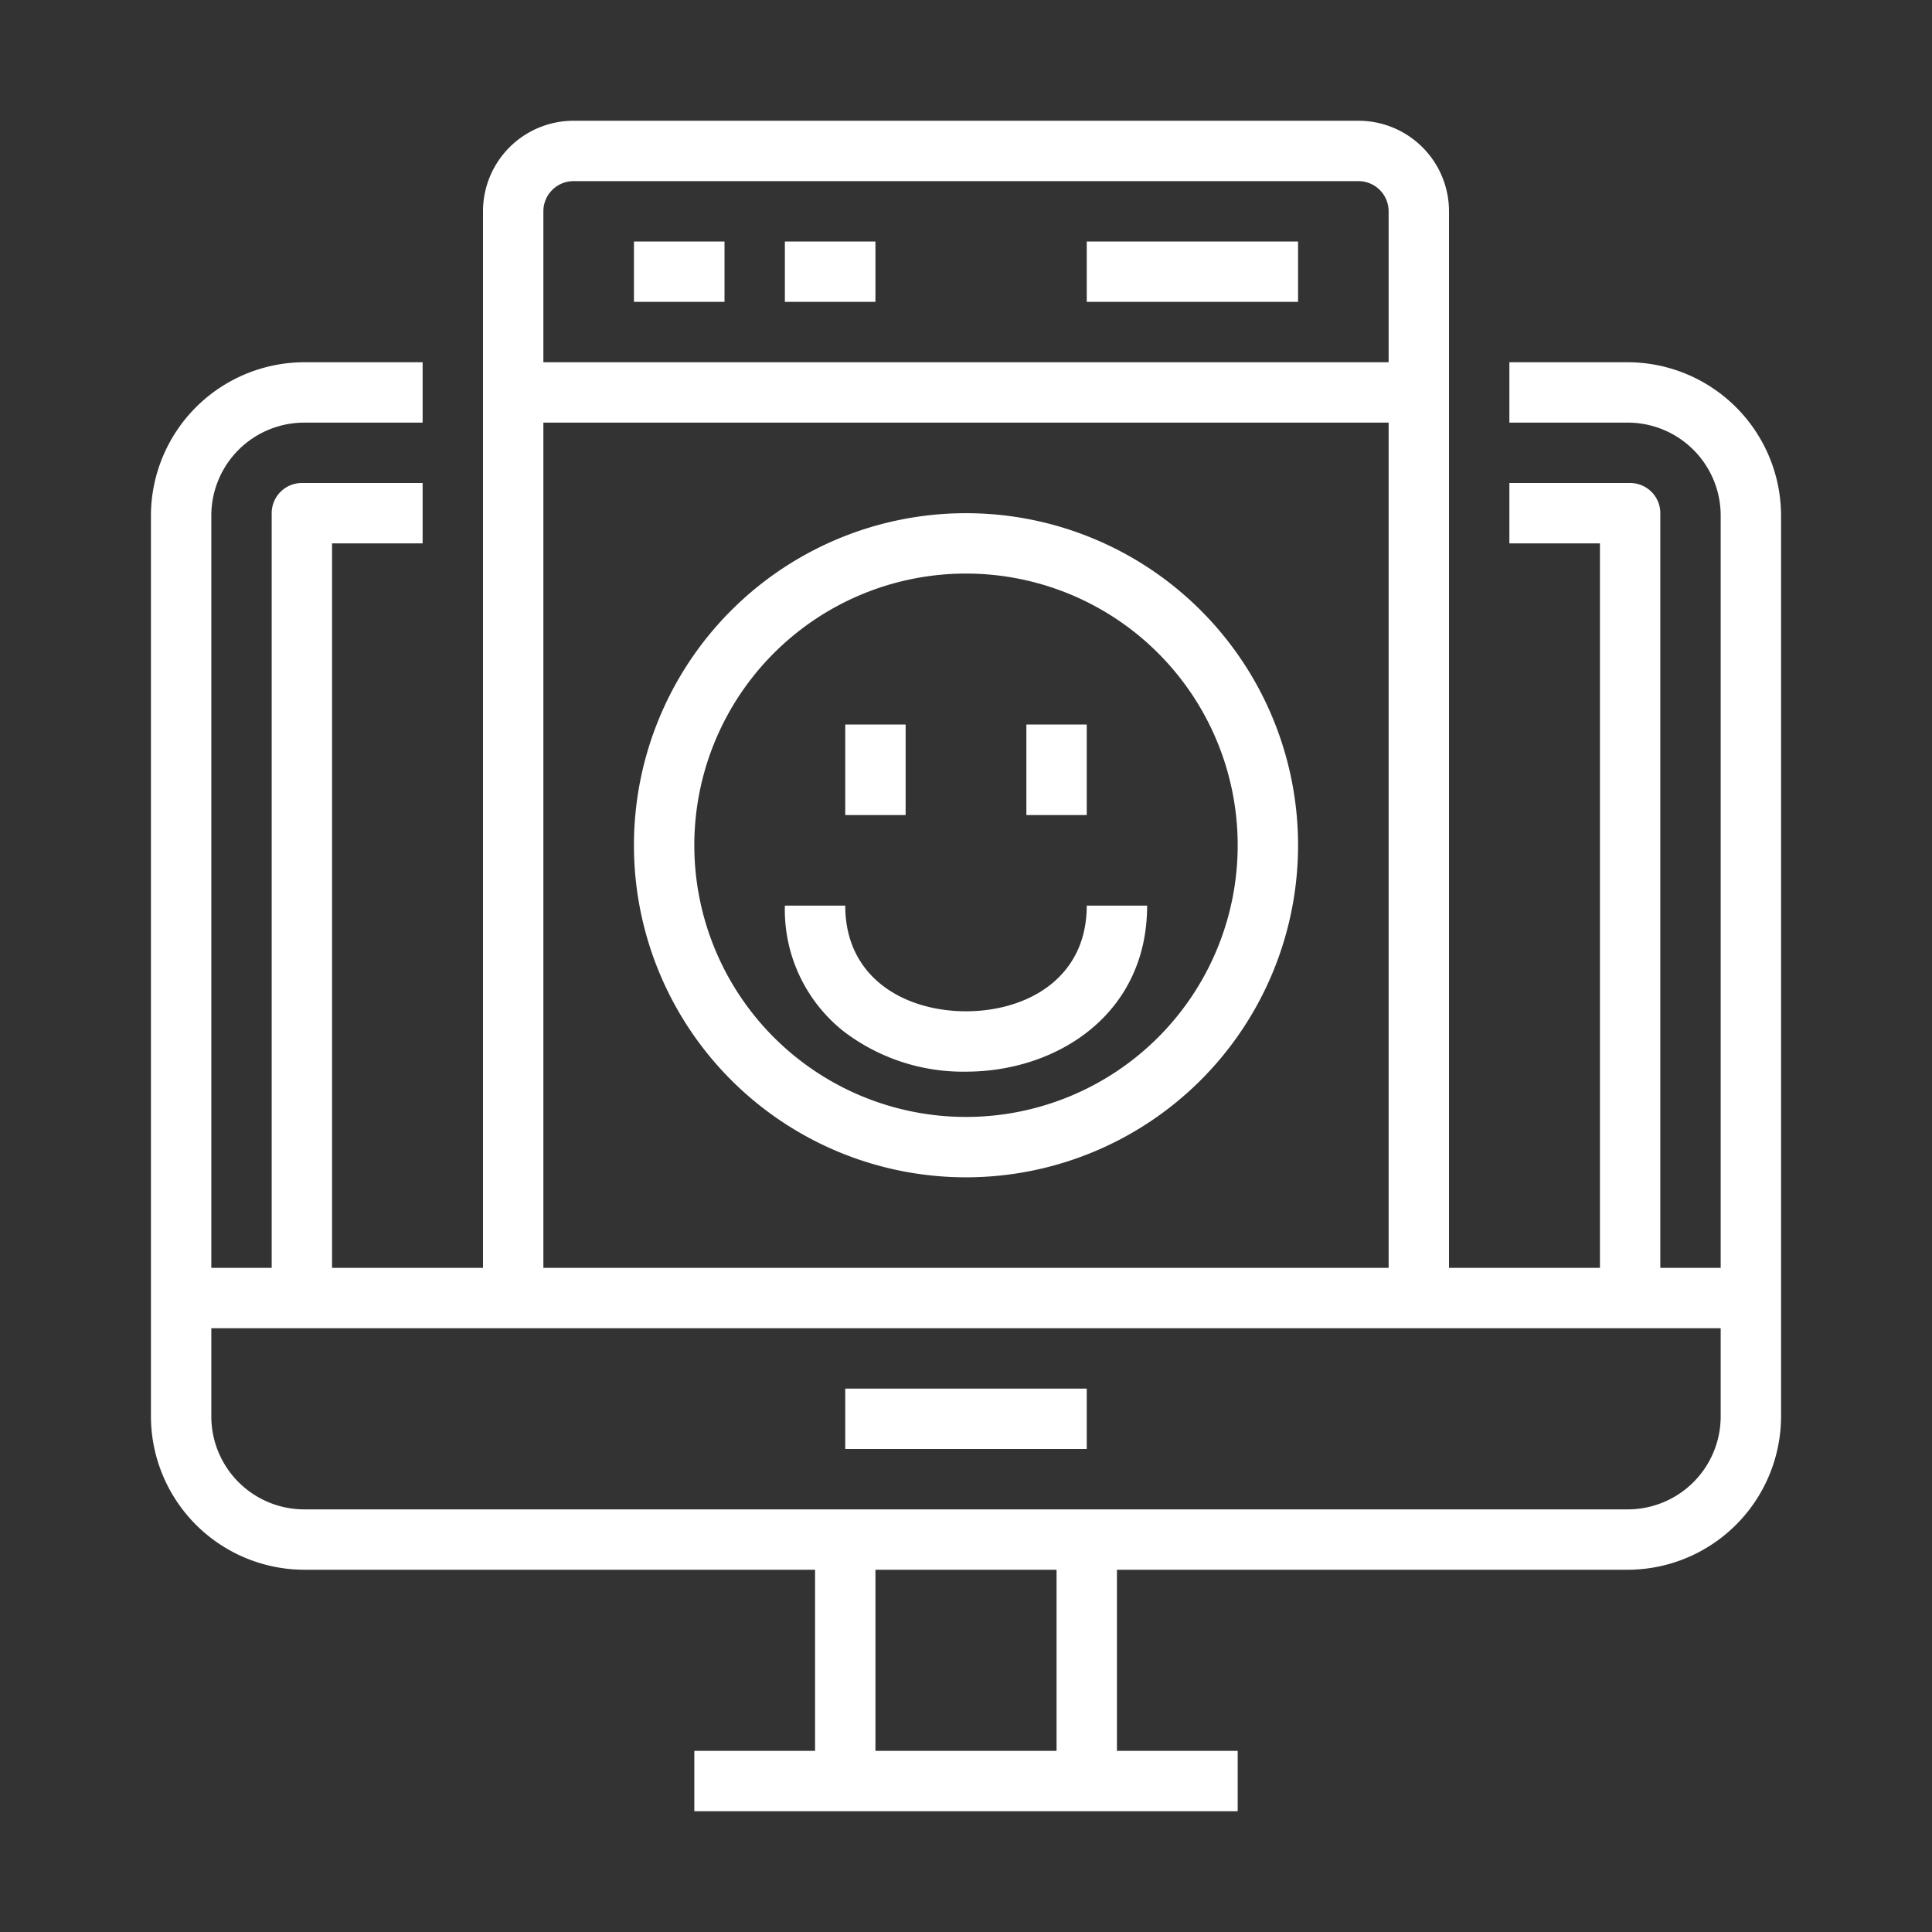 <svg xmlns="http://www.w3.org/2000/svg" viewBox="0 0 64 64" width="300" height="300" version="1.1" xmlns:xlink="http://www.w3.org/1999/xlink" xmlns:svgjs="http://svgjs.dev/svgjs"><rect x="0" y="0" width="64" height="64" fill="#333333" stroke="none"/><g width="100%" height="100%" transform="matrix(1,0,0,1,0,0)"><g id="Good_Rate_Computer_Feedback" data-name="Good Rate, Computer, Feedback"><path d="M53.92,12H50v2h3.94A3.08,3.08,0,0,1,57,17.08V42H55V17a1,1,0,0,0-1-1H50v2h3V42H48V7a3,3,0,0,0-3-3H19a3,3,0,0,0-3,3V42H11V18h3V16H10a1,1,0,0,0-1,1V42H7V17.08A3.08,3.08,0,0,1,10.08,14H14V12h-3.9A5.09,5.09,0,0,0,5,17.08V46.92A5.09,5.09,0,0,0,10.08,52H27v6H23v2H41V58H37V52H53.92A5.09,5.09,0,0,0,59,46.92V17.08A5.09,5.09,0,0,0,53.92,12ZM19,6H45a1,1,0,0,1,1,1v5H18V7A1,1,0,0,1,19,6Zm-1,8H46V42H18ZM35,58H29V52h6Zm18.92-8H10.08A3.08,3.08,0,0,1,7,46.92V44H57v2.92A3.08,3.08,0,0,1,53.92,50ZM28,46h8v2H28Zm4-29A11,11,0,1,0,43,28,11,11,0,0,0,32,17Zm0,20a9,9,0,1,1,9-9A9,9,0,0,1,32,37Zm4-10H34V24h2Zm-6,0H28V24h2Zm6,3h2c0,3.61-3,5.5-6,5.5a6.52,6.52,0,0,1-4.06-1.34A5.14,5.14,0,0,1,26,30h2c0,2.42,2,3.5,4,3.5S36,32.42,36,30Zm7-20H36V8h7ZM24,10H21V8h3Zm5,0H26V8h3Z" fill="#ffffff" fill-opacity="1" data-original-color="#000000ff" stroke="none" stroke-opacity="1"/></g></g></svg>